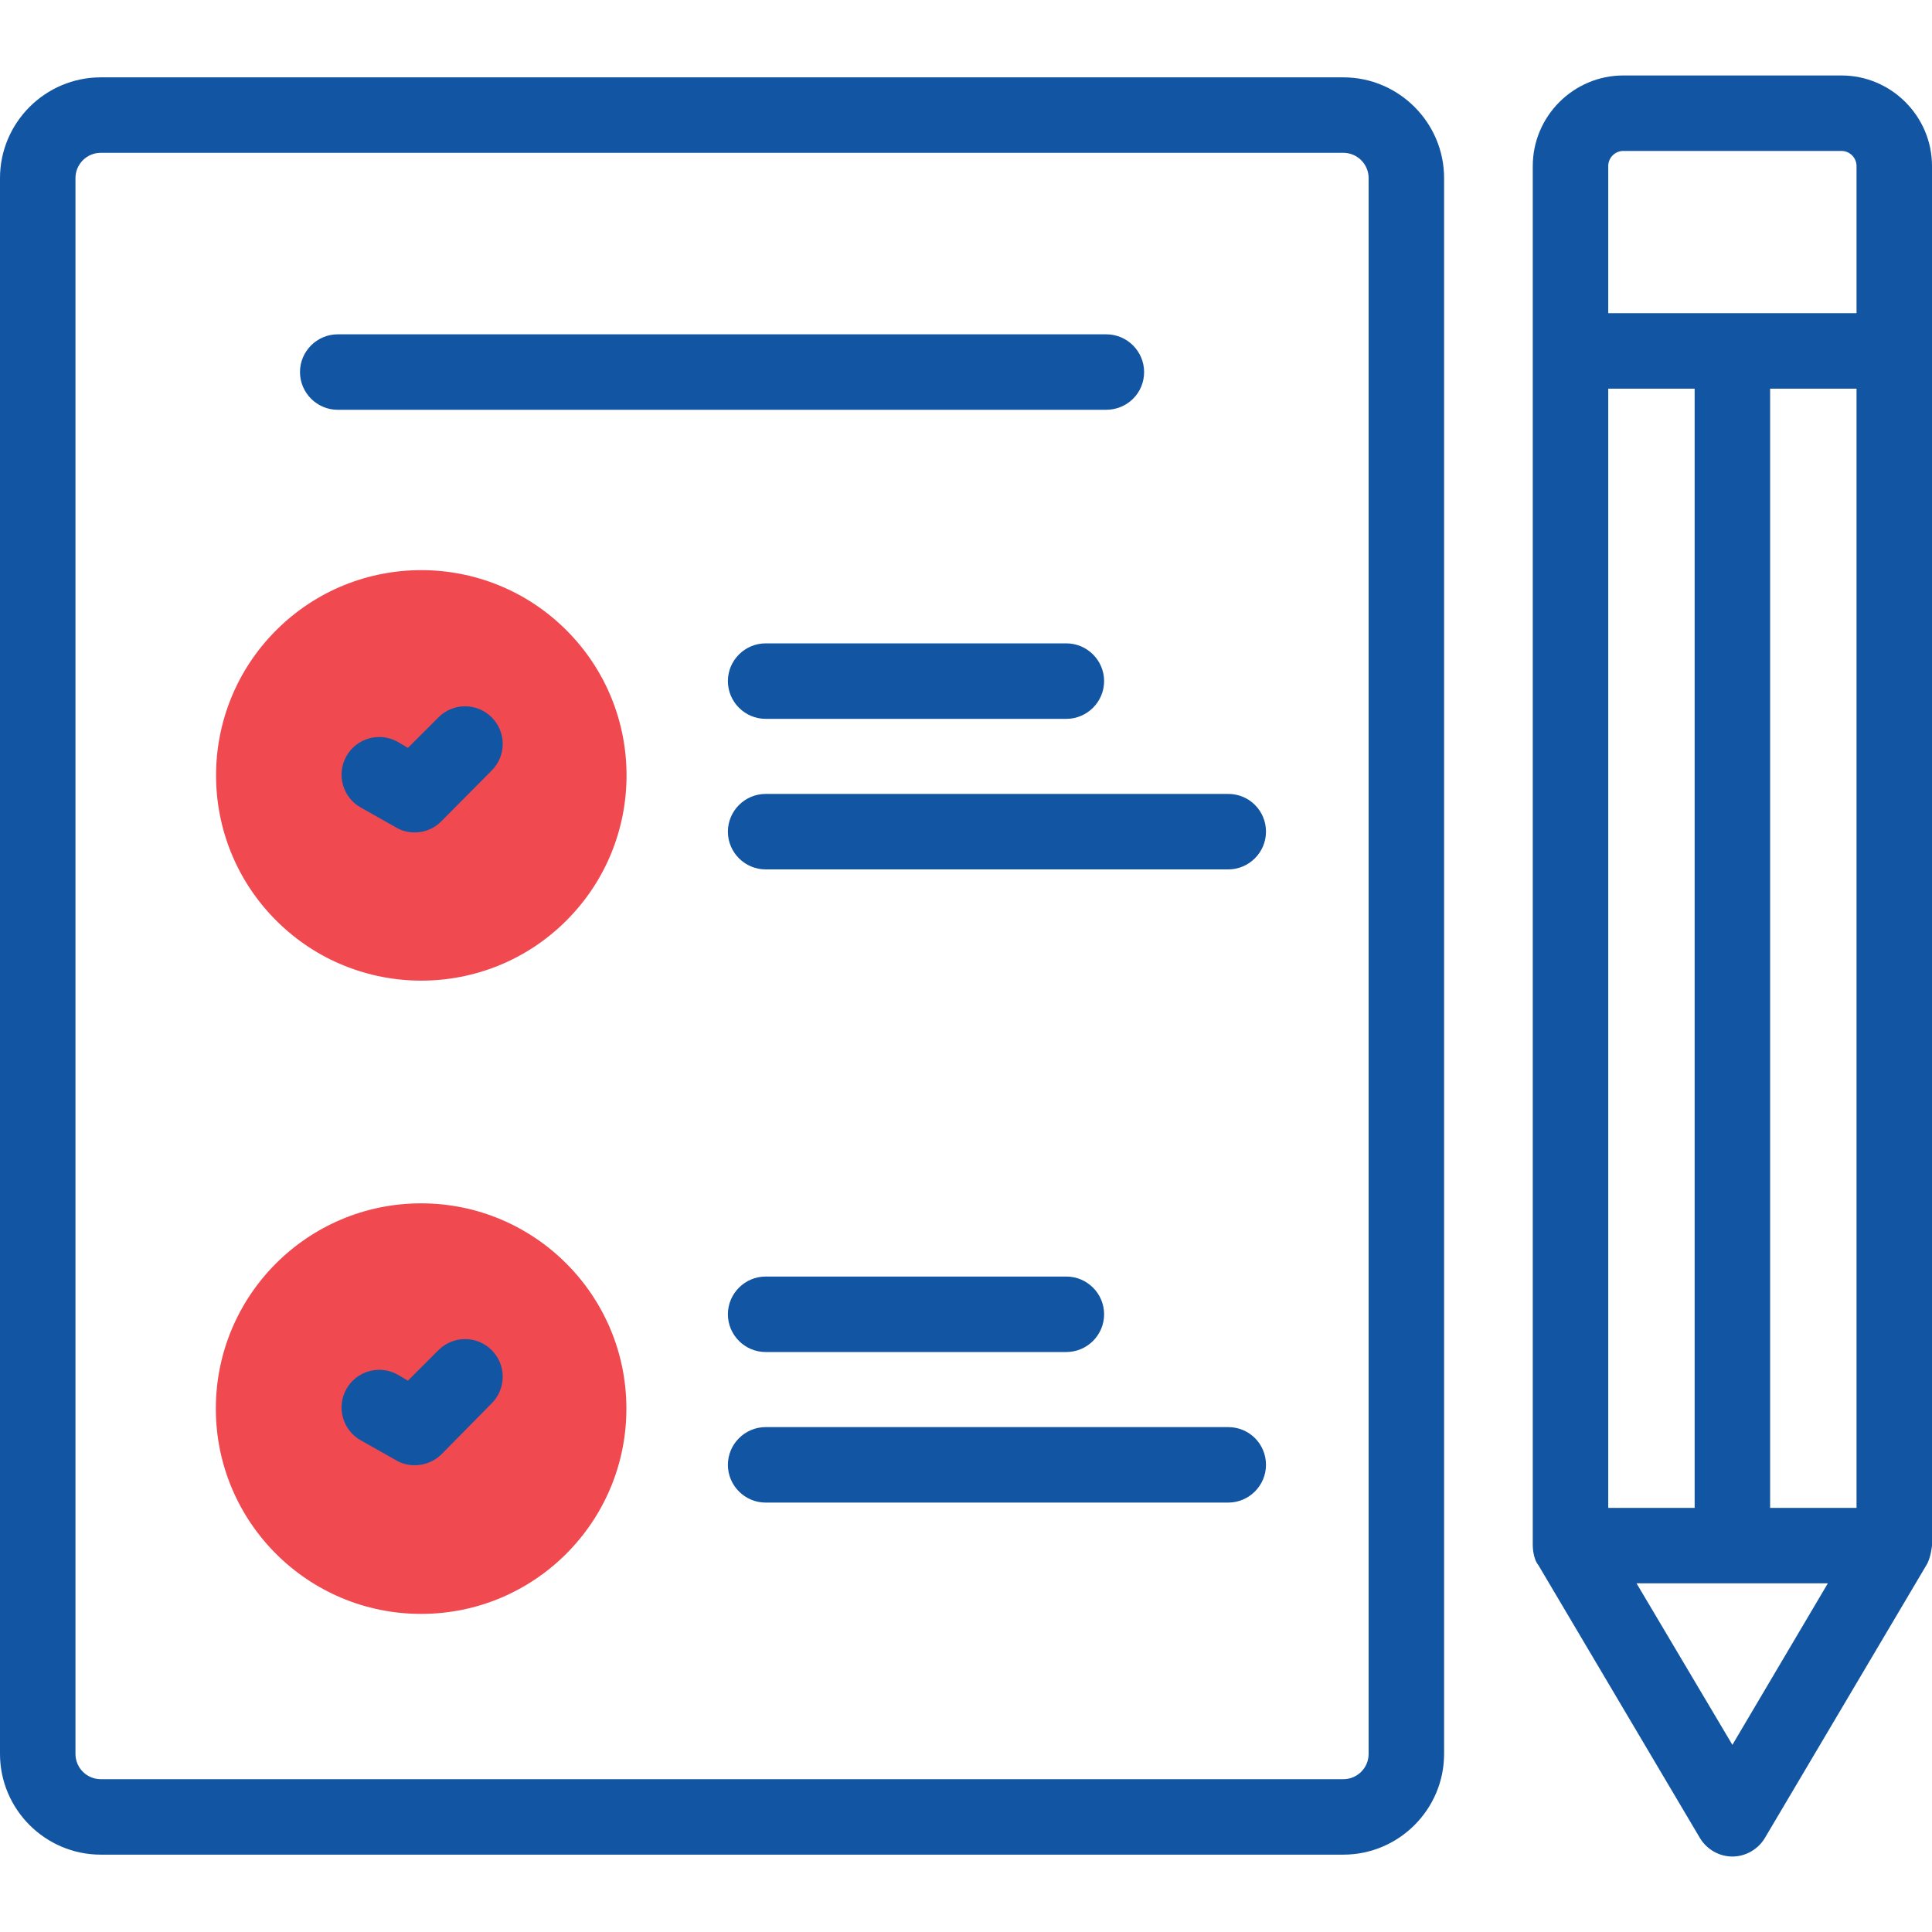 <?xml version="1.0" encoding="utf-8"?>
<!-- Generator: Adobe Illustrator 24.0.1, SVG Export Plug-In . SVG Version: 6.00 Build 0)  -->
<svg version="1.1" id="Capa_1" xmlns="http://www.w3.org/2000/svg" xmlns:xlink="http://www.w3.org/1999/xlink" x="0px" y="0px"
	 viewBox="0 0 512 512" style="enable-background:new 0 0 512 512;" xml:space="preserve">
<style type="text/css">
	.st0{fill:#F04950;}
	.st1{fill:#1255A2;}
</style>
<g>
	<g>
		<g>
			
				<ellipse transform="matrix(0.707 -0.707 0.707 0.707 -112.611 139.169)" class="st0" cx="111.7" cy="205.5" rx="54.4" ry="54.4"/>
		</g>
		<g>
			<path class="st1" d="M109.9,220.6c-1.7,0-3.4-0.4-4.9-1.3l-9.4-5.3c-4.8-2.7-6.5-8.8-3.8-13.6s8.8-6.5,13.6-3.8l2.7,1.6l8.1-8.1
				c3.9-3.9,10.2-3.9,14.1,0c3.9,3.9,3.9,10.2,0,14.1L117,217.6C115.1,219.6,112.5,220.6,109.9,220.6L109.9,220.6z"/>
		</g>
		<g>
			<g>
				<circle class="st0" cx="111.6" cy="373.3" r="54.4"/>
			</g>
			<g>
				<path class="st1" d="M109.9,388.3c-1.7,0-3.4-0.4-4.9-1.3l-9.4-5.3c-4.8-2.7-6.5-8.8-3.8-13.6s8.8-6.5,13.6-3.8l2.7,1.6l8.1-8.1
					c3.9-3.9,10.2-3.9,14.1,0c3.9,3.9,3.9,10.2,0,14.1L117,385.4C115.1,387.3,112.5,388.3,109.9,388.3z"/>
			</g>
		</g>
	</g>
	<g>
		<path class="st1" d="M488,20h-57.8c-13.2,0-24,10.8-24,24v365.6c0,0,0,3.4,1.5,5.2l42.8,72.3c1.8,3,5.1,4.9,8.6,4.9
			s6.8-1.9,8.6-4.9l42.8-72.3c1.2-1.9,1.5-5.2,1.5-5.2V44C512,30.8,501.2,20,488,20L488,20z M426.2,399.6V103h22.9v296.6H426.2z
			 M469.1,103H492v296.6h-22.9V103z M426.2,44c0-2.2,1.8-4,4-4H488c2.2,0,4,1.8,4,4v39h-65.8V44z M459.1,462.4l-25.4-42.8h50.7
			L459.1,462.4z"/>
		<path class="st1" d="M325.5,210.4H202.9c-5.5,0-10,4.5-10,10s4.5,10,10,10h122.6c5.5,0,10-4.5,10-10S331.1,210.4,325.5,210.4z"/>
		<path class="st1" d="M202.9,170.5c-5.5,0-10,4.5-10,10s4.5,10,10,10h79.7c5.5,0,10-4.5,10-10s-4.5-10-10-10H202.9z"/>
		<path class="st1" d="M325.5,378.2H202.9c-5.5,0-10,4.5-10,10s4.5,10,10,10h122.6c5.5,0,10-4.5,10-10S331.1,378.2,325.5,378.2z"/>
		<path class="st1" d="M202.9,358.3h79.7c5.5,0,10-4.5,10-10s-4.5-10-10-10h-79.7c-5.5,0-10,4.5-10,10S197.4,358.3,202.9,358.3z"/>
		<path class="st1" d="M356,20.5H26.7C12,20.5,0,32.5,0,47.2v417.6c0,14.7,12,26.7,26.7,26.7H356c14.7,0,26.7-12,26.7-26.7V47.2
			C382.7,32.5,370.7,20.5,356,20.5L356,20.5z M362.7,464.8c0,3.7-3,6.7-6.7,6.7H26.7c-3.7,0-6.7-3-6.7-6.7V47.2c0-3.7,3-6.7,6.7-6.7
			H356c3.7,0,6.7,3,6.7,6.7V464.8z"/>
		<path class="st1" d="M303.2,98.6c0-5.5-4.5-10-10-10H89.5c-5.5,0-10,4.5-10,10s4.5,10,10,10h203.6
			C298.7,108.6,303.2,104.2,303.2,98.6z"/>
	</g>
</g>
</svg>
